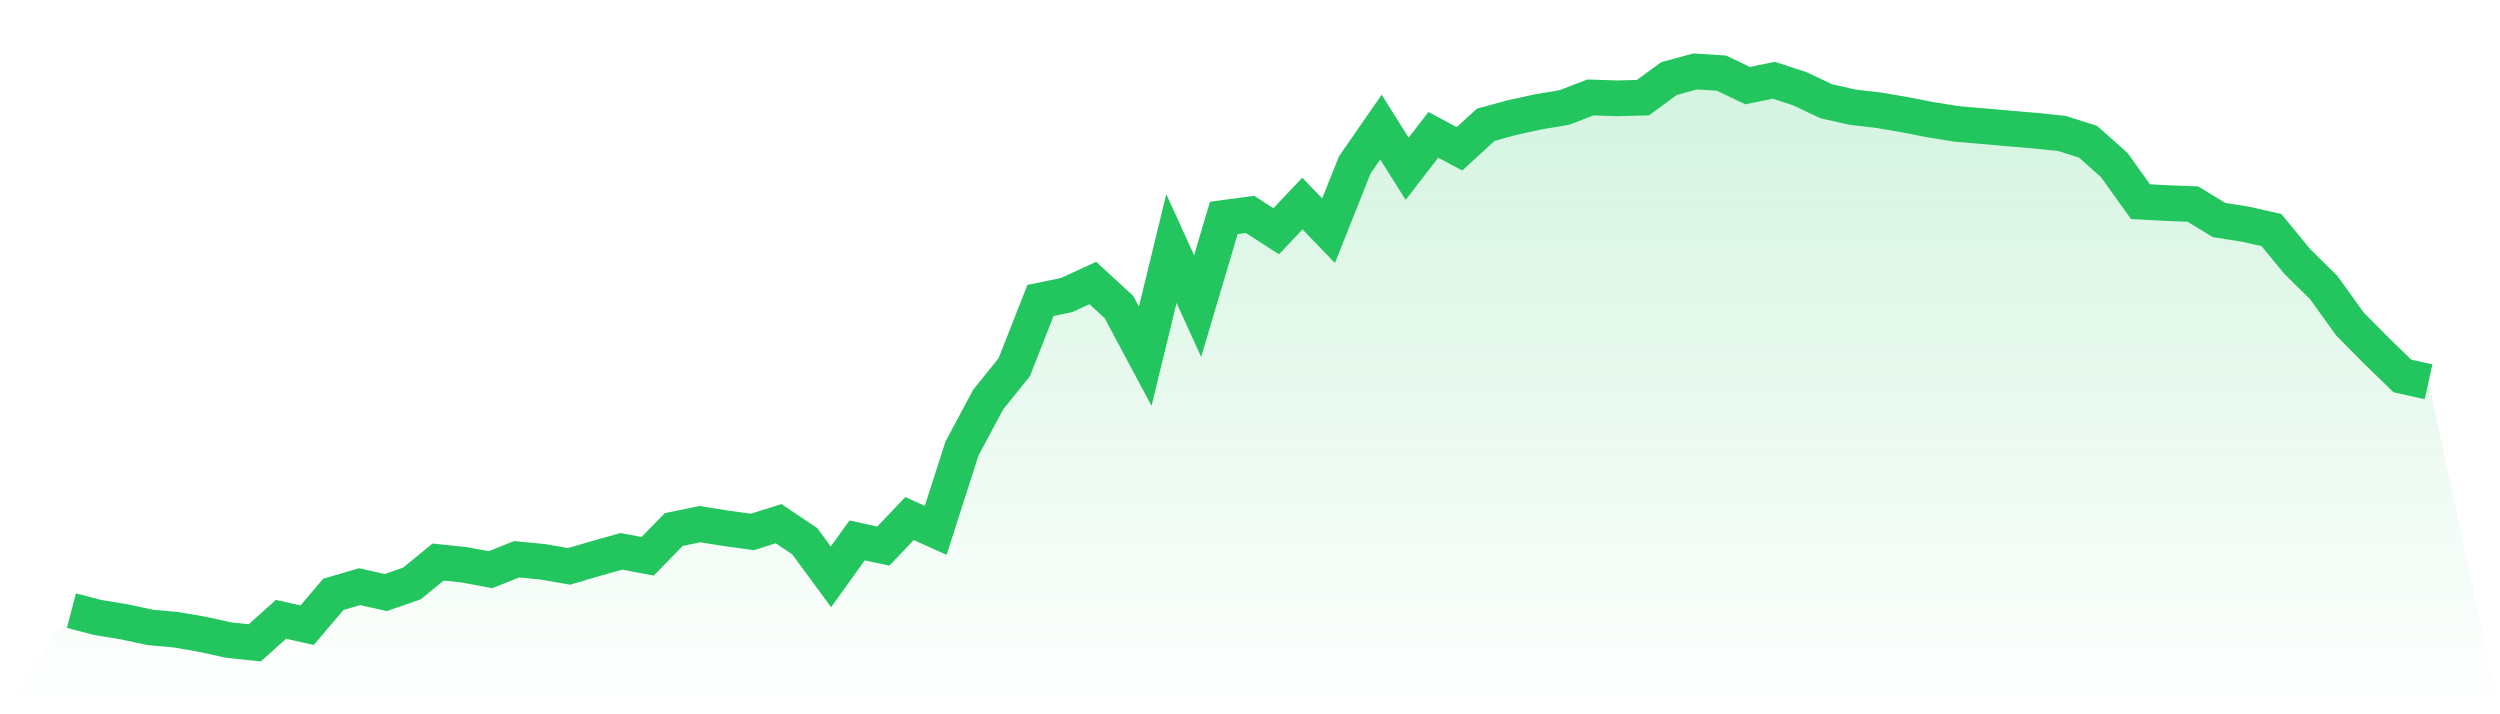 <svg viewBox="0 0 140 40" xmlns="http://www.w3.org/2000/svg">
<defs>
<linearGradient id="gradient" x1="0" x2="0" y1="0" y2="1">
<stop offset="0%" stop-color="#22c55e" stop-opacity="0.2"/>
<stop offset="100%" stop-color="#22c55e" stop-opacity="0"/>
</linearGradient>
</defs>
<path d="M4,34.195 L4,34.195 L5.467,34.578 L6.933,34.818 L8.4,35.133 L9.867,35.267 L11.333,35.521 L12.8,35.844 L14.267,36 L15.733,34.682 L17.2,35.009 L18.667,33.284 L20.133,32.852 L21.6,33.183 L23.067,32.675 L24.533,31.475 L26,31.629 L27.467,31.902 L28.933,31.318 L30.4,31.462 L31.867,31.717 L33.333,31.286 L34.8,30.874 L36.267,31.152 L37.733,29.653 L39.2,29.352 L40.667,29.588 L42.133,29.788 L43.6,29.326 L45.067,30.309 L46.533,32.302 L48,30.263 L49.467,30.581 L50.933,29.038 L52.4,29.7 L53.867,25.128 L55.333,22.383 L56.8,20.559 L58.267,16.825 L59.733,16.522 L61.2,15.847 L62.667,17.202 L64.133,19.946 L65.6,13.918 L67.067,17.14 L68.533,12.203 L70,12.005 L71.467,12.952 L72.933,11.399 L74.4,12.918 L75.867,9.232 L77.333,7.118 L78.8,9.448 L80.267,7.552 L81.733,8.334 L83.2,6.988 L84.667,6.585 L86.133,6.265 L87.6,6.02 L89.067,5.456 L90.533,5.506 L92,5.47 L93.467,4.399 L94.933,4 L96.4,4.095 L97.867,4.796 L99.333,4.493 L100.8,4.973 L102.267,5.668 L103.733,6.001 L105.2,6.171 L106.667,6.422 L108.133,6.709 L109.6,6.942 L111.067,7.066 L112.533,7.195 L114,7.321 L115.467,7.472 L116.933,7.938 L118.4,9.244 L119.867,11.293 L121.333,11.372 L122.8,11.427 L124.267,12.322 L125.733,12.552 L127.2,12.883 L128.667,14.665 L130.133,16.106 L131.6,18.147 L133.067,19.63 L134.533,21.054 L136,21.38 L140,40 L0,40 z" fill="url(#gradient)"/>
<path d="M4,34.195 L4,34.195 L5.467,34.578 L6.933,34.818 L8.4,35.133 L9.867,35.267 L11.333,35.521 L12.8,35.844 L14.267,36 L15.733,34.682 L17.2,35.009 L18.667,33.284 L20.133,32.852 L21.6,33.183 L23.067,32.675 L24.533,31.475 L26,31.629 L27.467,31.902 L28.933,31.318 L30.4,31.462 L31.867,31.717 L33.333,31.286 L34.8,30.874 L36.267,31.152 L37.733,29.653 L39.2,29.352 L40.667,29.588 L42.133,29.788 L43.6,29.326 L45.067,30.309 L46.533,32.302 L48,30.263 L49.467,30.581 L50.933,29.038 L52.4,29.7 L53.867,25.128 L55.333,22.383 L56.8,20.559 L58.267,16.825 L59.733,16.522 L61.2,15.847 L62.667,17.202 L64.133,19.946 L65.6,13.918 L67.067,17.14 L68.533,12.203 L70,12.005 L71.467,12.952 L72.933,11.399 L74.4,12.918 L75.867,9.232 L77.333,7.118 L78.8,9.448 L80.267,7.552 L81.733,8.334 L83.2,6.988 L84.667,6.585 L86.133,6.265 L87.6,6.02 L89.067,5.456 L90.533,5.506 L92,5.47 L93.467,4.399 L94.933,4 L96.4,4.095 L97.867,4.796 L99.333,4.493 L100.8,4.973 L102.267,5.668 L103.733,6.001 L105.2,6.171 L106.667,6.422 L108.133,6.709 L109.6,6.942 L111.067,7.066 L112.533,7.195 L114,7.321 L115.467,7.472 L116.933,7.938 L118.4,9.244 L119.867,11.293 L121.333,11.372 L122.8,11.427 L124.267,12.322 L125.733,12.552 L127.2,12.883 L128.667,14.665 L130.133,16.106 L131.6,18.147 L133.067,19.63 L134.533,21.054 L136,21.38" fill="none" stroke="#22c55e" stroke-width="2"/>
</svg>